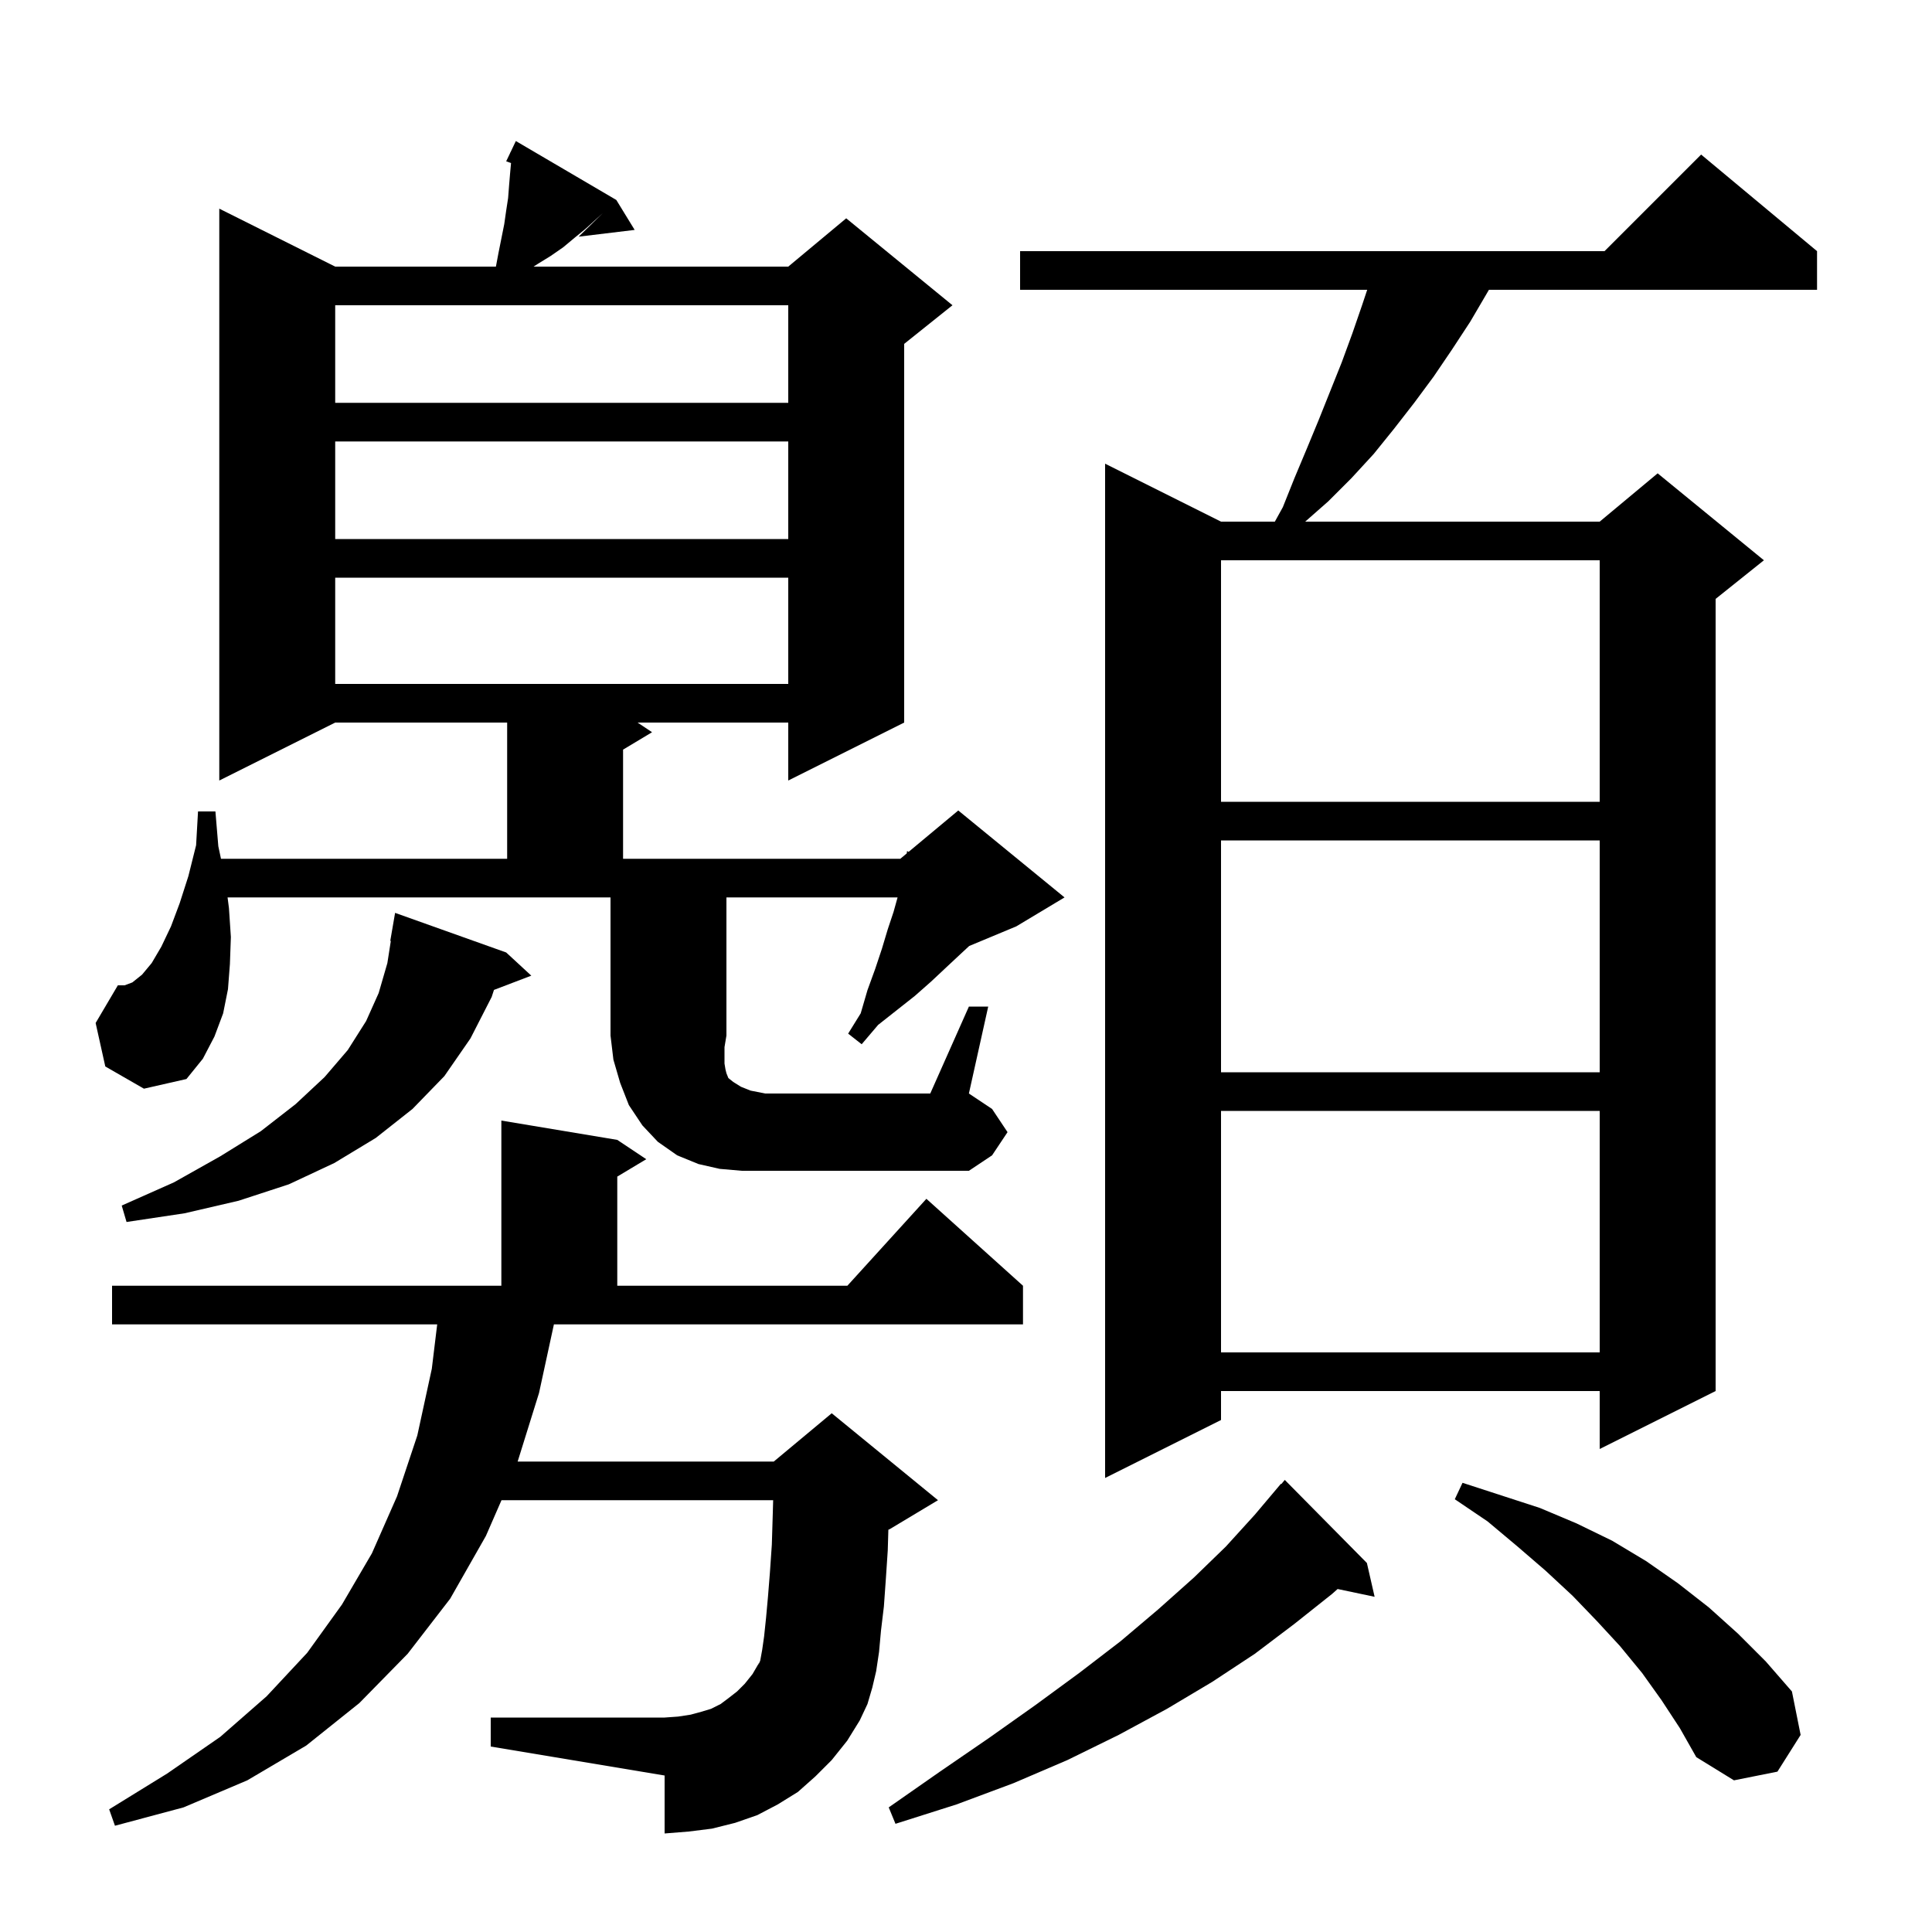 <svg xmlns="http://www.w3.org/2000/svg" xmlns:xlink="http://www.w3.org/1999/xlink" version="1.1" baseProfile="full" viewBox="0 0 200 200" width="200" height="200">
<g fill="black">
<path d="M 50.8 177.8 L 68.8 177.8 L 70.2 177.7 L 71.5 177.5 L 72.6 177.2 L 73.6 176.9 L 74.6 176.4 L 75.4 175.8 L 76.3 175.1 L 77.1 174.3 L 77.9 173.3 L 78.6 172.1 L 78.616 172.109 L 89.0 178.1 L 87.7 180.2 L 86.1 182.2 L 84.4 183.9 L 82.6 185.5 L 80.5 186.8 L 78.4 187.9 L 76.1 188.7 L 73.7 189.3 L 71.3 189.6 L 68.8 189.8 L 68.8 183.8 L 50.8 180.8 Z M 55.8 144.2 L 53.587 151.3 L 80.1 151.3 L 86.1 146.3 L 97.1 155.3 L 92.1 158.3 L 91.963 158.357 L 91.9 160.5 L 91.7 163.5 L 91.5 166.3 L 91.2 168.8 L 91.0 171.0 L 90.7 173.0 L 90.3 174.7 L 89.8 176.4 L 89.0 178.1 L 78.616 172.109 L 78.7 171.9 L 78.9 170.8 L 79.1 169.4 L 79.3 167.5 L 79.5 165.3 L 79.7 162.8 L 79.9 159.9 L 80.0 156.6 L 80.037 155.3 L 51.915 155.3 L 50.3 159.0 L 46.6 165.5 L 42.2 171.2 L 37.2 176.3 L 31.7 180.7 L 25.6 184.3 L 19.0 187.1 L 11.9 189.0 L 11.3 187.3 L 17.3 183.6 L 22.8 179.8 L 27.6 175.6 L 31.8 171.1 L 35.4 166.1 L 38.5 160.8 L 41.1 154.9 L 43.2 148.6 L 44.7 141.7 L 45.258 137.1 L 11.6 137.1 L 11.6 133.1 L 51.9 133.1 L 51.9 116.0 L 63.9 118.0 L 66.9 120.0 L 63.9 121.8 L 63.9 133.1 L 87.718 133.1 L 95.9 124.1 L 105.9 133.1 L 105.9 137.1 L 57.34 137.1 Z M 141.5 161.8 L 142.3 165.3 L 138.47 164.494 L 137.9 165.0 L 134.0 168.1 L 129.9 171.2 L 125.5 174.1 L 120.8 176.9 L 115.8 179.6 L 110.5 182.2 L 104.9 184.6 L 99.0 186.8 L 92.7 188.8 L 92.0 187.1 L 97.3 183.4 L 102.4 179.9 L 107.2 176.5 L 111.7 173.2 L 116.0 169.9 L 119.9 166.6 L 123.6 163.3 L 126.9 160.1 L 129.9 156.8 L 132.6 153.6 L 132.638 153.635 L 133.0 153.2 Z M 172.0 176.0 L 170.0 173.2 L 167.7 170.4 L 165.3 167.8 L 162.8 165.2 L 160.0 162.6 L 157.1 160.1 L 154.0 157.5 L 150.6 155.2 L 151.4 153.5 L 159.4 156.1 L 163.2 157.7 L 166.9 159.5 L 170.4 161.6 L 173.7 163.9 L 176.9 166.4 L 179.9 169.1 L 182.8 172.0 L 185.5 175.1 L 186.4 179.6 L 184.0 183.4 L 179.5 184.3 L 175.6 181.9 L 173.9 178.9 Z M 78.5 172.4 L 78.616 172.109 L 78.6 172.1 Z M 188.1 26.0 L 188.1 30.0 L 154.133 30.0 L 153.9 30.4 L 152.2 33.3 L 150.3 36.2 L 148.4 39.0 L 146.4 41.7 L 144.3 44.4 L 142.2 47.0 L 139.9 49.5 L 137.5 51.9 L 135.114 54.0 L 165.6 54.0 L 171.6 49.0 L 182.6 58.0 L 177.6 62.0 L 177.6 144.0 L 165.6 150.0 L 165.6 144.0 L 126.4 144.0 L 126.4 147.0 L 114.4 153.0 L 114.4 48.0 L 126.4 54.0 L 131.972 54.0 L 132.8 52.5 L 134.0 49.5 L 135.3 46.4 L 136.5 43.5 L 138.9 37.5 L 140.0 34.5 L 141.0 31.6 L 141.533 30.0 L 105.6 30.0 L 105.6 26.0 L 166.1 26.0 L 176.1 16.0 Z M 126.4 115.0 L 126.4 140.0 L 165.6 140.0 L 165.6 115.0 Z M 52.4 98.6 L 55.0 101.0 L 51.136 102.475 L 50.9 103.2 L 48.7 107.5 L 46.0 111.4 L 42.7 114.8 L 38.9 117.8 L 34.6 120.4 L 29.9 122.6 L 24.7 124.3 L 19.1 125.6 L 13.1 126.5 L 12.6 124.8 L 18.0 122.4 L 22.8 119.7 L 27.0 117.1 L 30.6 114.3 L 33.6 111.5 L 36.0 108.7 L 37.9 105.7 L 39.2 102.8 L 40.1 99.7 L 40.458 97.406 L 40.4 97.4 L 40.9 94.5 Z M 100.3 104.2 L 102.3 104.2 L 100.3 113.2 L 102.7 114.8 L 104.3 117.2 L 102.7 119.6 L 100.3 121.2 L 76.8 121.2 L 74.5 121.0 L 72.3 120.5 L 70.1 119.6 L 68.1 118.2 L 66.5 116.5 L 65.1 114.4 L 64.2 112.1 L 63.5 109.7 L 63.2 107.2 L 63.2 92.9 L 23.558 92.9 L 23.7 94.0 L 23.9 97.0 L 23.8 99.8 L 23.6 102.4 L 23.1 104.9 L 22.2 107.3 L 21.0 109.6 L 19.3 111.7 L 14.9 112.7 L 10.9 110.4 L 9.9 105.9 L 12.2 102.0 L 12.9 102.0 L 13.7 101.7 L 14.7 100.9 L 15.7 99.7 L 16.7 98.0 L 17.7 95.9 L 18.6 93.5 L 19.5 90.7 L 20.3 87.5 L 20.5 84.0 L 22.3 84.0 L 22.6 87.6 L 22.876 88.9 L 52.5 88.9 L 52.5 74.8 L 34.7 74.8 L 22.7 80.8 L 22.7 21.6 L 34.7 27.6 L 51.337 27.6 L 51.6 26.2 L 52.2 23.2 L 52.4 21.8 L 52.6 20.5 L 52.7 19.2 L 52.8 18.0 L 52.9 16.9 L 52.898 16.875 L 52.4 16.7 L 52.805 15.85 L 52.8 15.8 L 52.824 15.81 L 53.4 14.6 L 63.8 20.7 L 65.7 23.8 L 59.9 24.5 L 62.407 22.057 L 60.6 23.7 L 59.5 24.6 L 58.3 25.6 L 57.0 26.5 L 55.7 27.3 L 55.233 27.6 L 81.6 27.6 L 87.6 22.6 L 98.6 31.6 L 93.6 35.6 L 93.6 74.8 L 81.6 80.8 L 81.6 74.8 L 66.0 74.8 L 67.5 75.8 L 64.5 77.6 L 64.5 88.9 L 93.2 88.9 L 93.865 88.346 L 93.9 88.1 L 94.061 88.183 L 99.2 83.9 L 110.2 92.9 L 105.2 95.9 L 100.33 97.929 L 99.5 98.7 L 98.0 100.1 L 96.4 101.6 L 94.7 103.1 L 90.9 106.1 L 89.2 108.1 L 87.8 107.0 L 89.1 104.9 L 89.8 102.5 L 90.6 100.3 L 91.3 98.2 L 91.9 96.2 L 92.5 94.4 L 92.917 92.9 L 75.2 92.9 L 75.2 107.2 L 75.0 108.4 L 75.0 110.1 L 75.1 110.7 L 75.2 111.1 L 75.4 111.6 L 75.9 112.0 L 76.7 112.5 L 77.7 112.9 L 79.2 113.2 L 96.3 113.2 Z M 126.4 87.0 L 126.4 111.0 L 165.6 111.0 L 165.6 87.0 Z M 126.4 58.0 L 126.4 83.0 L 165.6 83.0 L 165.6 58.0 Z M 34.7 59.8 L 34.7 70.8 L 81.6 70.8 L 81.6 59.8 Z M 34.7 45.7 L 34.7 55.8 L 81.6 55.8 L 81.6 45.7 Z M 34.7 31.6 L 34.7 41.7 L 81.6 41.7 L 81.6 31.6 Z " />
</g>
</svg>